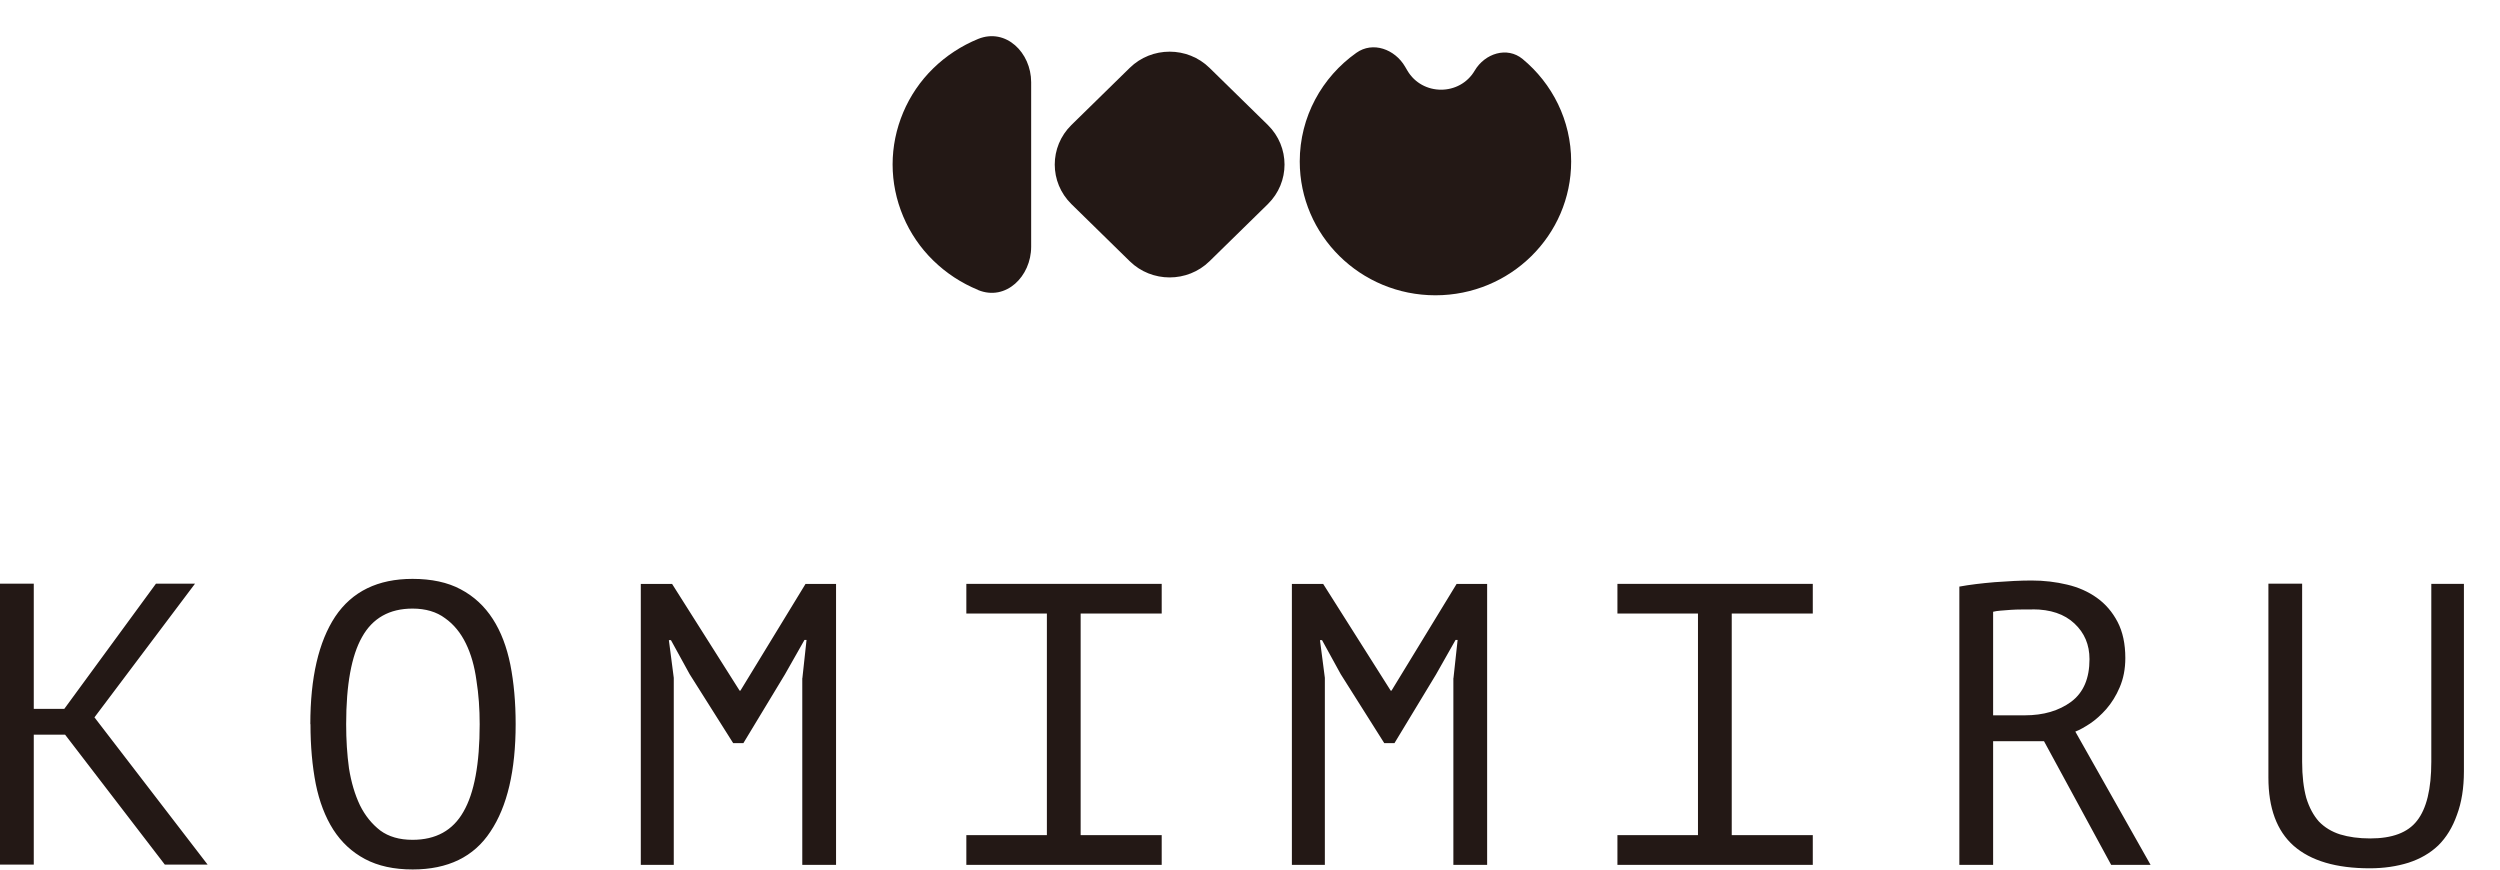 <svg width="69" height="24" viewBox="0 0 69 24" fill="none" xmlns="http://www.w3.org/2000/svg">
<path d="M1.796 20.276H0.932V23.863H0V16.11H0.932V19.564H1.775L4.304 16.11H5.382L2.607 19.799L5.73 23.863H4.549L1.796 20.276ZM8.565 19.988C8.565 18.705 8.793 17.713 9.252 17.018C9.718 16.324 10.429 15.977 11.386 15.977C11.909 15.977 12.354 16.072 12.713 16.264C13.079 16.457 13.374 16.731 13.602 17.085C13.826 17.432 13.986 17.853 14.086 18.347C14.182 18.835 14.232 19.382 14.232 19.985C14.232 21.268 14.001 22.261 13.534 22.955C13.079 23.649 12.361 23.997 11.39 23.997C10.874 23.997 10.436 23.902 10.073 23.709C9.711 23.516 9.423 23.246 9.199 22.899C8.974 22.545 8.814 22.124 8.715 21.637C8.619 21.142 8.569 20.591 8.569 19.985L8.565 19.988ZM9.554 19.988C9.554 20.416 9.579 20.823 9.632 21.205C9.693 21.587 9.793 21.928 9.935 22.226C10.077 22.513 10.266 22.745 10.497 22.923C10.728 23.092 11.023 23.179 11.386 23.179C12.03 23.179 12.499 22.92 12.791 22.404C13.09 21.889 13.239 21.082 13.239 19.988C13.239 19.568 13.211 19.164 13.15 18.782C13.097 18.389 13.001 18.053 12.859 17.762C12.716 17.467 12.524 17.232 12.286 17.064C12.048 16.885 11.745 16.797 11.386 16.797C10.749 16.797 10.283 17.06 9.992 17.583C9.7 18.098 9.554 18.901 9.554 19.985V19.988ZM22.146 18.715L22.26 17.663H22.203L21.662 18.617L20.517 20.511H20.236L19.034 18.607L18.518 17.667H18.461L18.596 18.709V23.87H17.686V16.117H18.55L20.414 19.063H20.435L22.232 16.117H23.075V23.87H22.143V18.719L22.146 18.715ZM26.671 16.114H32.063V16.934H29.826V23.05H32.063V23.87H26.671V23.05H28.894V16.934H26.671V16.114ZM40.116 18.715L40.23 17.663H40.173L39.633 18.617L38.487 20.511H38.206L37.004 18.607L36.488 17.667H36.431L36.566 18.709V23.87H35.656V16.117H36.52L38.384 19.063H38.405L40.202 16.117H41.045V23.87H40.113V18.719L40.116 18.715ZM44.641 16.114H50.033V16.934H47.796V23.05H50.033V23.87H44.641V23.05H46.864V16.934H44.641V16.114ZM54.074 16.191C54.359 16.138 54.686 16.099 55.052 16.068C55.426 16.04 55.767 16.022 56.073 16.022C56.418 16.022 56.742 16.061 57.051 16.135C57.364 16.208 57.638 16.331 57.873 16.499C58.111 16.668 58.303 16.892 58.446 17.166C58.588 17.439 58.659 17.772 58.659 18.161C58.659 18.463 58.606 18.733 58.503 18.971C58.407 19.199 58.282 19.399 58.133 19.571C57.99 19.732 57.841 19.866 57.685 19.971C57.528 20.073 57.393 20.15 57.279 20.192L59.356 23.87H58.268L56.415 20.458H55.01V23.87H54.078V16.194L54.074 16.191ZM56.098 16.822H55.796C55.693 16.822 55.59 16.825 55.493 16.832C55.397 16.839 55.301 16.846 55.212 16.854C55.131 16.86 55.063 16.871 55.01 16.885V19.743H55.885C56.401 19.743 56.827 19.617 57.165 19.368C57.503 19.115 57.67 18.726 57.67 18.193C57.67 17.793 57.532 17.467 57.254 17.208C56.977 16.948 56.593 16.818 56.098 16.818V16.822ZM67.104 16.114H68.004V21.286C68.004 21.752 67.939 22.152 67.811 22.492C67.691 22.832 67.52 23.113 67.296 23.334C67.072 23.548 66.798 23.705 66.474 23.811C66.15 23.912 65.795 23.965 65.407 23.965C64.478 23.965 63.778 23.758 63.305 23.344C62.839 22.93 62.608 22.303 62.608 21.461V16.11H63.539V21.026C63.539 21.419 63.579 21.749 63.653 22.022C63.735 22.289 63.852 22.506 64.002 22.674C64.158 22.836 64.354 22.955 64.585 23.029C64.824 23.102 65.101 23.141 65.418 23.141C66.026 23.141 66.456 22.98 66.709 22.653C66.972 22.32 67.104 21.777 67.104 21.026V16.11V16.114Z" fill="#231815"/>
<path d="M26.998 8.006C27.763 8.318 28.46 7.628 28.46 6.81V2.269C28.46 1.452 27.763 0.765 26.998 1.074C26.536 1.263 26.112 1.54 25.757 1.887C25.401 2.234 25.12 2.648 24.928 3.104C24.736 3.56 24.636 4.047 24.636 4.538C24.636 5.029 24.736 5.517 24.928 5.972C25.12 6.428 25.401 6.842 25.757 7.189C26.112 7.536 26.532 7.813 26.998 8.003V8.006ZM34.994 5.632C35.606 5.029 35.606 4.054 34.994 3.451L33.383 1.873C32.775 1.277 31.789 1.277 31.181 1.873L29.57 3.451C28.958 4.054 28.958 5.029 29.57 5.632L31.181 7.21C31.789 7.806 32.775 7.806 33.383 7.21L34.994 5.632Z" fill="#231815"/>
<path fill-rule="evenodd" clip-rule="evenodd" d="M39.618 8.15C41.685 8.15 43.364 6.498 43.364 4.457C43.364 3.321 42.841 2.304 42.023 1.628C41.596 1.277 40.984 1.473 40.703 1.947C40.291 2.652 39.256 2.652 38.843 1.947L38.779 1.838C38.498 1.358 37.89 1.133 37.434 1.459C36.488 2.129 35.873 3.223 35.873 4.457C35.873 6.495 37.548 8.15 39.618 8.15Z" fill="#231815"/>
</svg>
